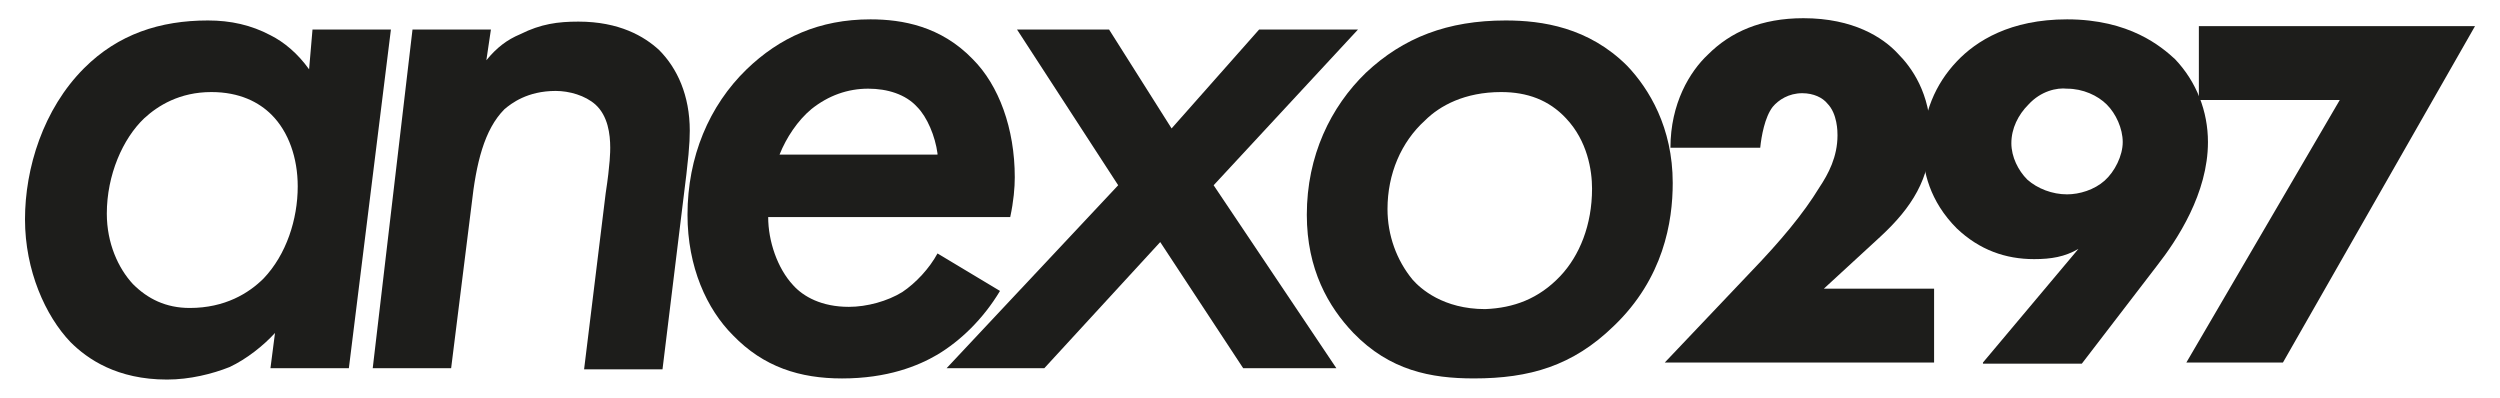 <svg width="220" height="35" viewBox="0 0 220 35" fill="none" xmlns="http://www.w3.org/2000/svg">
<path d="M27.5 2.601H34.4L30.7 32.401H23.8L24.2 29.301C23.2 30.401 21.7 31.601 20.2 32.301C18.7 32.901 16.7 33.401 14.7 33.401C10.3 33.401 7.7 31.601 6.2 30.101C4 27.801 2.2 23.801 2.2 19.301C2.2 14.801 3.8 9.601 7.4 6.001C10.4 3.001 14.1 1.801 18.3 1.801C20.3 1.801 22.1 2.201 23.8 3.101C25 3.701 26.2 4.701 27.2 6.101L27.5 2.601ZM12.7 10.401C10.8 12.201 9.4 15.401 9.4 18.801C9.4 21.401 10.4 23.601 11.7 25.001C13 26.301 14.6 27.101 16.7 27.101C19.8 27.101 21.9 25.801 23.2 24.501C25.2 22.401 26.2 19.301 26.2 16.401C26.2 13.901 25.4 11.601 23.9 10.101C22.8 9.001 21.1 8.101 18.6 8.101C15.8 8.101 13.9 9.301 12.7 10.401Z" fill="#1D1D1B"/>
<path d="M36.3 2.602H43.2L42.8 5.302C43.7 4.202 44.6 3.502 45.8 3.002C47.6 2.102 49.1 1.902 50.9 1.902C54.5 1.902 56.7 3.202 58 4.402C59.6 6.002 60.7 8.402 60.7 11.502C60.7 12.602 60.6 13.902 60.1 17.802L58.3 32.502H51.4L53.3 17.002C53.7 14.402 53.7 13.302 53.7 13.002C53.7 11.802 53.5 10.202 52.4 9.202C51.5 8.402 50.1 8.002 48.9 8.002C46.4 8.002 45 9.102 44.4 9.602C42.6 11.402 41.9 14.402 41.5 18.002L39.7 32.402H32.8L36.3 2.602Z" fill="#1D1D1B"/>
<path d="M88 25.603C86.5 28.103 84.5 30.003 82.5 31.203C80.8 32.203 78.1 33.303 74.1 33.303C70.4 33.303 67.2 32.303 64.5 29.503C62.2 27.203 60.5 23.503 60.5 18.903C60.5 13.803 62.4 9.303 65.7 6.103C68.6 3.303 72.1 1.703 76.6 1.703C79.4 1.703 82.8 2.303 85.6 5.203C87.9 7.503 89.3 11.303 89.3 15.603C89.3 16.503 89.2 17.703 88.9 19.103H67.6C67.6 21.203 68.4 23.603 69.8 25.103C70.7 26.103 72.3 27.003 74.7 27.003C76.3 27.003 78.1 26.503 79.4 25.703C80.6 24.903 81.8 23.603 82.5 22.303L88 25.603ZM82.5 13.503C82.3 12.003 81.6 10.303 80.7 9.403C79.7 8.303 78.1 7.803 76.4 7.803C74.6 7.803 72.9 8.403 71.4 9.603C70.2 10.603 69.2 12.103 68.6 13.603H82.5V13.503Z" fill="#1D1D1B"/>
<path d="M98.4 16.302L89.5 2.602H97.6L103.1 11.302L110.8 2.602H119.5L106.8 16.302L117.6 32.402H109.4L102.1 21.302L91.9 32.402H83.3L98.4 16.302Z" fill="#1D1D1B"/>
<path d="M143.2 5.801C145.1 7.801 147.2 11.201 147.2 16.101C147.2 19.501 146.4 24.501 142 28.701C138.4 32.201 134.6 33.301 129.7 33.301C125.9 33.301 122.3 32.601 119.1 29.301C116.9 27.001 115 23.701 115 18.901C115 13.701 117.1 9.401 120.2 6.401C123.5 3.301 127.4 1.801 132.5 1.801C135.7 1.801 139.8 2.401 143.2 5.801ZM137.3 24.301C139 22.501 140.1 19.801 140.1 16.601C140.1 15.001 139.7 12.401 137.8 10.401C136.3 8.801 134.4 8.101 132.1 8.101C128.9 8.101 126.7 9.301 125.4 10.601C123.3 12.501 122.1 15.301 122.1 18.401C122.1 20.701 122.9 22.901 124.3 24.601C125 25.401 127 27.201 130.7 27.201C133.2 27.101 135.4 26.301 137.3 24.301Z" fill="#1D1D1B"/>
<path d="M170.2 31.902H146.5L154 24.002C156.7 21.202 158.7 18.802 160.1 16.502C160.9 15.302 161.7 13.802 161.7 11.902C161.7 11.602 161.7 10.002 160.8 9.102C160.4 8.602 159.6 8.202 158.6 8.202C157.4 8.202 156.5 8.802 156 9.402C155.3 10.302 155 12.002 154.9 13.002H147C147 9.102 148.7 6.302 150.3 4.802C152.3 2.802 155 1.602 158.7 1.602C163.1 1.602 165.7 3.302 167 4.702C168.2 5.902 169.9 8.202 169.9 12.002C169.9 15.702 168.2 18.302 165.5 20.802L160.5 25.402H170.2V31.902Z" fill="#1D1D1B"/>
<path d="M174.5 31.903L182.9 21.903C181.7 22.603 180.5 22.803 179 22.803C176.5 22.803 174.2 22.003 172.2 20.103C169.8 17.703 169.2 15.003 169.2 13.003C169.2 10.003 170.3 7.403 172.2 5.403C173.9 3.603 176.9 1.703 181.9 1.703C187.4 1.703 190.2 4.103 191.4 5.203C193.3 7.203 194.3 9.803 194.3 12.503C194.3 17.003 191.6 21.103 189.8 23.403L183.2 32.003H174.5V31.903ZM178.5 9.203C177.6 10.103 177 11.303 177 12.603C177 13.803 177.6 15.003 178.4 15.803C179.3 16.603 180.6 17.103 181.9 17.103C183 17.103 184.3 16.703 185.2 15.903C186.1 15.103 186.8 13.703 186.8 12.503C186.8 11.303 186.2 10.003 185.4 9.203C184.6 8.403 183.3 7.803 181.9 7.803C181 7.703 179.6 8.003 178.5 9.203Z" fill="#1D1D1B"/>
<path d="M205.9 8.801H193.5V2.301H217.8L200.9 31.901H192.4L205.9 8.801Z" fill="#1D1D1B"/>
</svg>

